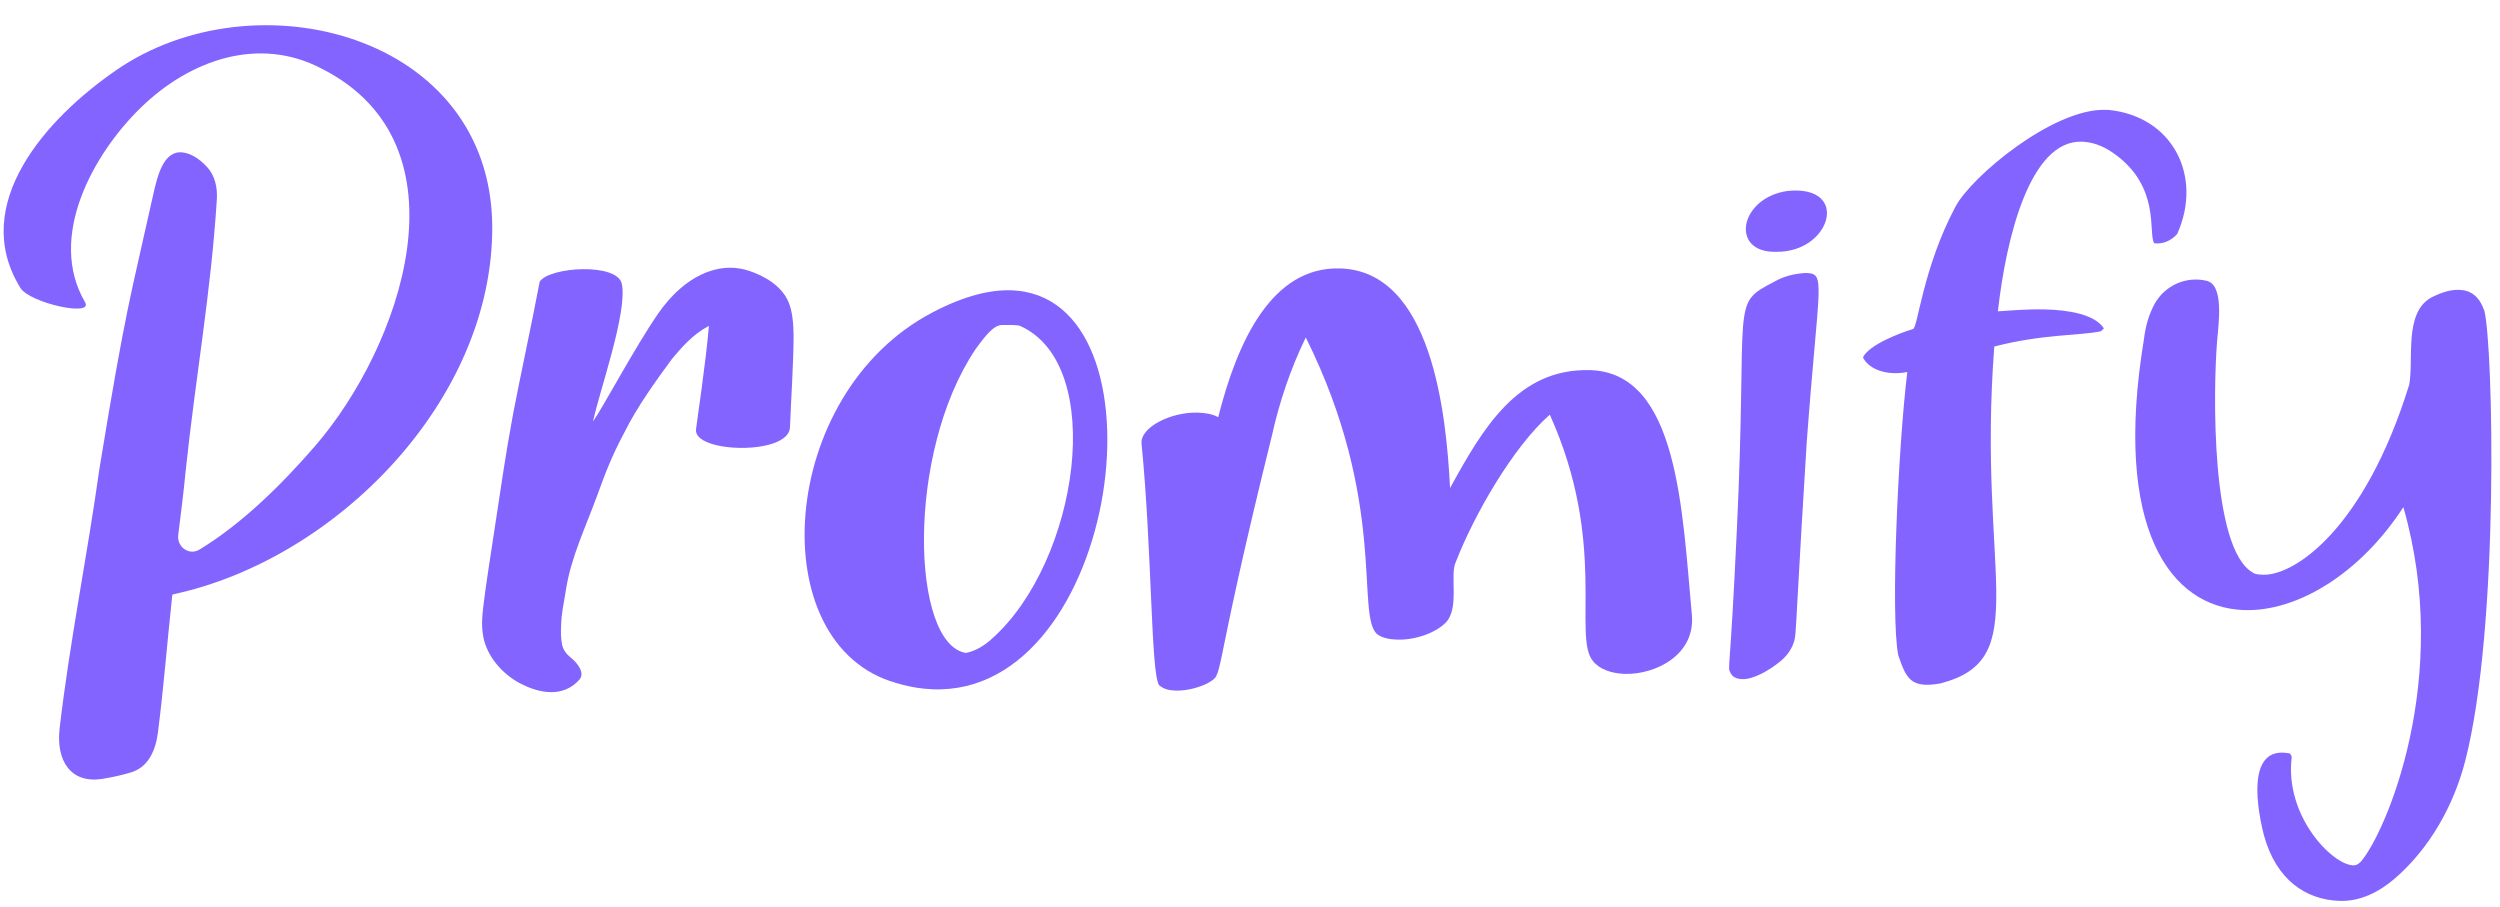 <svg width="1290" height="468" viewBox="0 0 1290 468" fill="none" xmlns="http://www.w3.org/2000/svg">
<path d="M1281.94 160.37C1286.46 178.271 1289.87 323.633 1272.04 392.678C1266.12 415.639 1253.7 437.792 1235.75 453.281C1227.31 460.562 1217.52 465.274 1207.02 464.855C1189.88 464.171 1174.58 454.243 1168.16 430.939C1163.08 410.63 1161.18 384.564 1181.61 388.811C1182.08 389.321 1182.53 390.319 1182.51 390.809C1178.85 421.067 1203.35 446.074 1214.12 446.504C1216.08 446.582 1217.1 445.642 1218.12 444.702C1230.96 430.012 1265.54 350.005 1240.13 261.684C1218.18 295.626 1185.5 315.899 1157.59 314.785C1119.89 313.28 1090.12 272.861 1106.29 174.938C1107.03 168.593 1108.75 162.286 1111.92 156.528C1117.19 147.421 1127.69 142.446 1138.38 144.834C1147.63 146.674 1144.89 166.18 1143.99 176.442C1142.01 201.373 1140.72 282.727 1162.29 295.357C1163.72 296.395 1165.19 296.453 1167.63 296.551C1183.79 297.196 1220.06 273.143 1243.14 198.544C1245.63 185.402 1240.22 161.157 1254.75 153.401C1260.25 150.678 1264.72 149.385 1269.13 149.561C1275 149.795 1279.29 152.909 1281.94 160.37Z" fill="#8364FF"/>
<path d="M1088.1 56.729C1120.87 59.978 1136.86 90.669 1123.45 120.713C1120.43 124.187 1115.98 126.111 1111.58 125.509C1108.27 120.379 1115.17 96.26 1090.55 79.031C1084.76 74.859 1078.92 73.213 1074.02 73.105C1047.56 72.523 1035.19 122.311 1030.92 160.647C1036.81 160.271 1045.65 159.454 1054.96 159.659C1067.7 159.939 1080.88 162.252 1085.62 169.435L1084.12 170.919C1073.77 173.22 1054.19 172.284 1029.05 178.81C1020.09 296.43 1050.01 340.069 1001.21 352.649C985.958 355.347 983.619 350.239 979.477 338.012C975.513 317.699 979.363 231.822 984.16 191.98C971.858 194.238 963.63 189.506 961.292 184.398C964.375 177.892 980.686 171.678 987.099 169.796C989.559 169.345 992.208 138.052 1009.07 106.567C1017.26 91.072 1059.2 56.093 1086.14 56.685C1086.63 56.696 1087.61 56.718 1088.1 56.729Z" fill="#8364FF"/>
<path d="M916.8 129.924C892.268 130.758 897.469 101.833 922.559 98.509C954.996 95.384 944.733 130.185 916.8 129.924ZM931.697 140.855C942.473 141.149 938.459 144.547 932.245 228.571C927.703 301.511 927.063 320.776 926.343 327.957C925.829 333.086 922.914 337.674 918.963 340.984C912.666 346.26 904.522 350.596 899.019 350.446C896.08 350.366 893.658 349.297 892.747 346.767C891.359 343.722 892.678 349.271 896.225 273.193C901.939 153.574 892.524 157.326 915.397 145.421C920.377 142.55 925.806 141.195 931.697 140.855Z" fill="#8364FF"/>
<path d="M872.999 317.26C874.92 337.693 854.553 348.141 838.388 347.722C831.53 347.544 825.217 345.29 821.896 341.023C811.445 328.208 829.5 280 799.701 213.965C780.641 230.718 760.617 265.74 751.163 290.059C748.048 296.773 753.016 313.104 746.446 320.774C741.398 326.392 730.514 330.291 721.207 330.05C717.288 329.948 713.383 329.324 710.498 327.159C699.489 316.943 716 259 673.782 174.115C666.015 190.116 660.18 207.212 656.29 224.881C623.447 357.307 632.549 346.567 623.079 352.593C619.107 354.581 612.685 356.505 606.807 356.353C603.378 356.264 600.452 355.665 598.057 353.513C593.811 347.131 594.47 283.907 589.034 228.887C588.271 220.505 604.162 212.554 617.878 212.91C621.796 213.011 625.702 213.635 628.6 215.278C638.432 176.334 656.102 137.593 691.371 138.508C738.885 139.739 746.282 213.625 748.233 251.83C765.21 220.911 783.166 190.017 820.394 190.982C865.949 192.163 868.026 263.298 872.999 317.26Z" fill="#8364FF"/>
<path d="M481.16 161.22C498.357 152.167 512.996 148.759 525.181 150.023C605.599 158.367 575.721 365.62 476.782 355.355C471.909 354.849 467.085 353.856 462.313 352.376C392.906 332.859 400.945 203.146 481.16 161.22ZM511.984 329.449C556.5 289.731 571.488 188.106 526.267 168.143C524.662 167.56 520.031 167.713 517.751 167.683C517.096 167.675 516.434 167.67 515.801 167.838C512.67 168.668 509.592 171.535 503.323 180.269C467.189 234.158 470.285 332.513 498.402 336.908C503.427 335.951 508.168 332.995 511.984 329.449Z" fill="#8364FF"/>
<path d="M386.411 139.714C394.864 142.49 403.447 147.675 406.883 155.881C409.033 161.014 409.363 167.125 409.5 173.218C409.37 189.139 408.249 204.615 407.628 220.547C406.976 235.076 357.936 233.842 359.131 221.642C359.536 217.888 364.258 186.908 365.795 168.146C366.274 167.667 365.326 169.093 365.795 168.146C357.382 172.549 351.449 179.573 346.677 185.299C338.592 196.25 328.629 210.158 322.536 222.469C315.615 235.298 312.05 244.919 308.296 255.289C302.471 271.375 294.559 287.584 292 304.5V304.5C290.714 313 289.8 315.066 289.5 323.5C289.376 327 289.436 329.236 290 332.5V332.5C290.456 335.137 292.309 337.58 294.405 339.243C298.125 342.194 302.007 347.321 298.926 350.743C290.863 359.809 278.863 358.195 268.099 352.47C259.054 347.658 251.066 338.386 249.322 328.29V328.29C248.383 322.85 248.742 318.228 249.407 312.747C250.608 302.84 252.391 291.21 255.5 271C259.346 246 260.332 237.918 264.692 213.942C268.636 193.252 273.692 170.476 278.496 145.276C283.716 137.667 318.122 135.544 320.814 146.251C324.081 160.691 309.091 202.448 306 217.5C311.489 209.594 327.323 179.69 339.458 162.014C346.04 152.427 354.964 143.843 365.947 140.022C373.356 137.444 380.316 137.712 386.411 139.714Z" fill="#8364FF"/>
<path d="M60.118 36.115C131.373 -13.048 253.394 17.35 254 116.823C254.45 206.498 173.43 288.65 89.426 306.652V306.652C89.166 306.656 88.911 306.892 88.884 307.151C86.039 333.827 84.552 353.719 81.529 377.749C80.363 387.014 76.665 395.736 67.748 398.51C63.279 399.901 58.036 401.063 52.858 401.89C36.41 404.519 28.837 392.407 30.763 375.862C35.93 331.449 45.071 286.456 51.272 242.113C65.157 157.4 67.129 154.297 79.084 100.328C81.222 90.678 84.413 77.504 94.231 78.653C98.169 79.114 102.546 81.503 106.85 86.166C110.962 90.622 112.271 96.864 111.888 102.915C108.815 151.45 100.971 193.936 95.767 243.333C94.917 252.278 93.41 264.821 91.979 275.956C91.172 282.238 97.554 286.846 102.966 283.555C125.231 270.014 145.719 249.629 162.693 230.014C206.481 179.329 244.019 74.837 165.96 35.407C133.343 18.285 97.773 31.104 72.679 55.517C48.068 79.432 24.25 122.448 43.897 155.949C48.432 163.717 15.034 156.269 10.5 148.5C-16.162 105.31 24.246 60.7 60.118 36.115Z" fill="#8364FF"/>
</svg>
